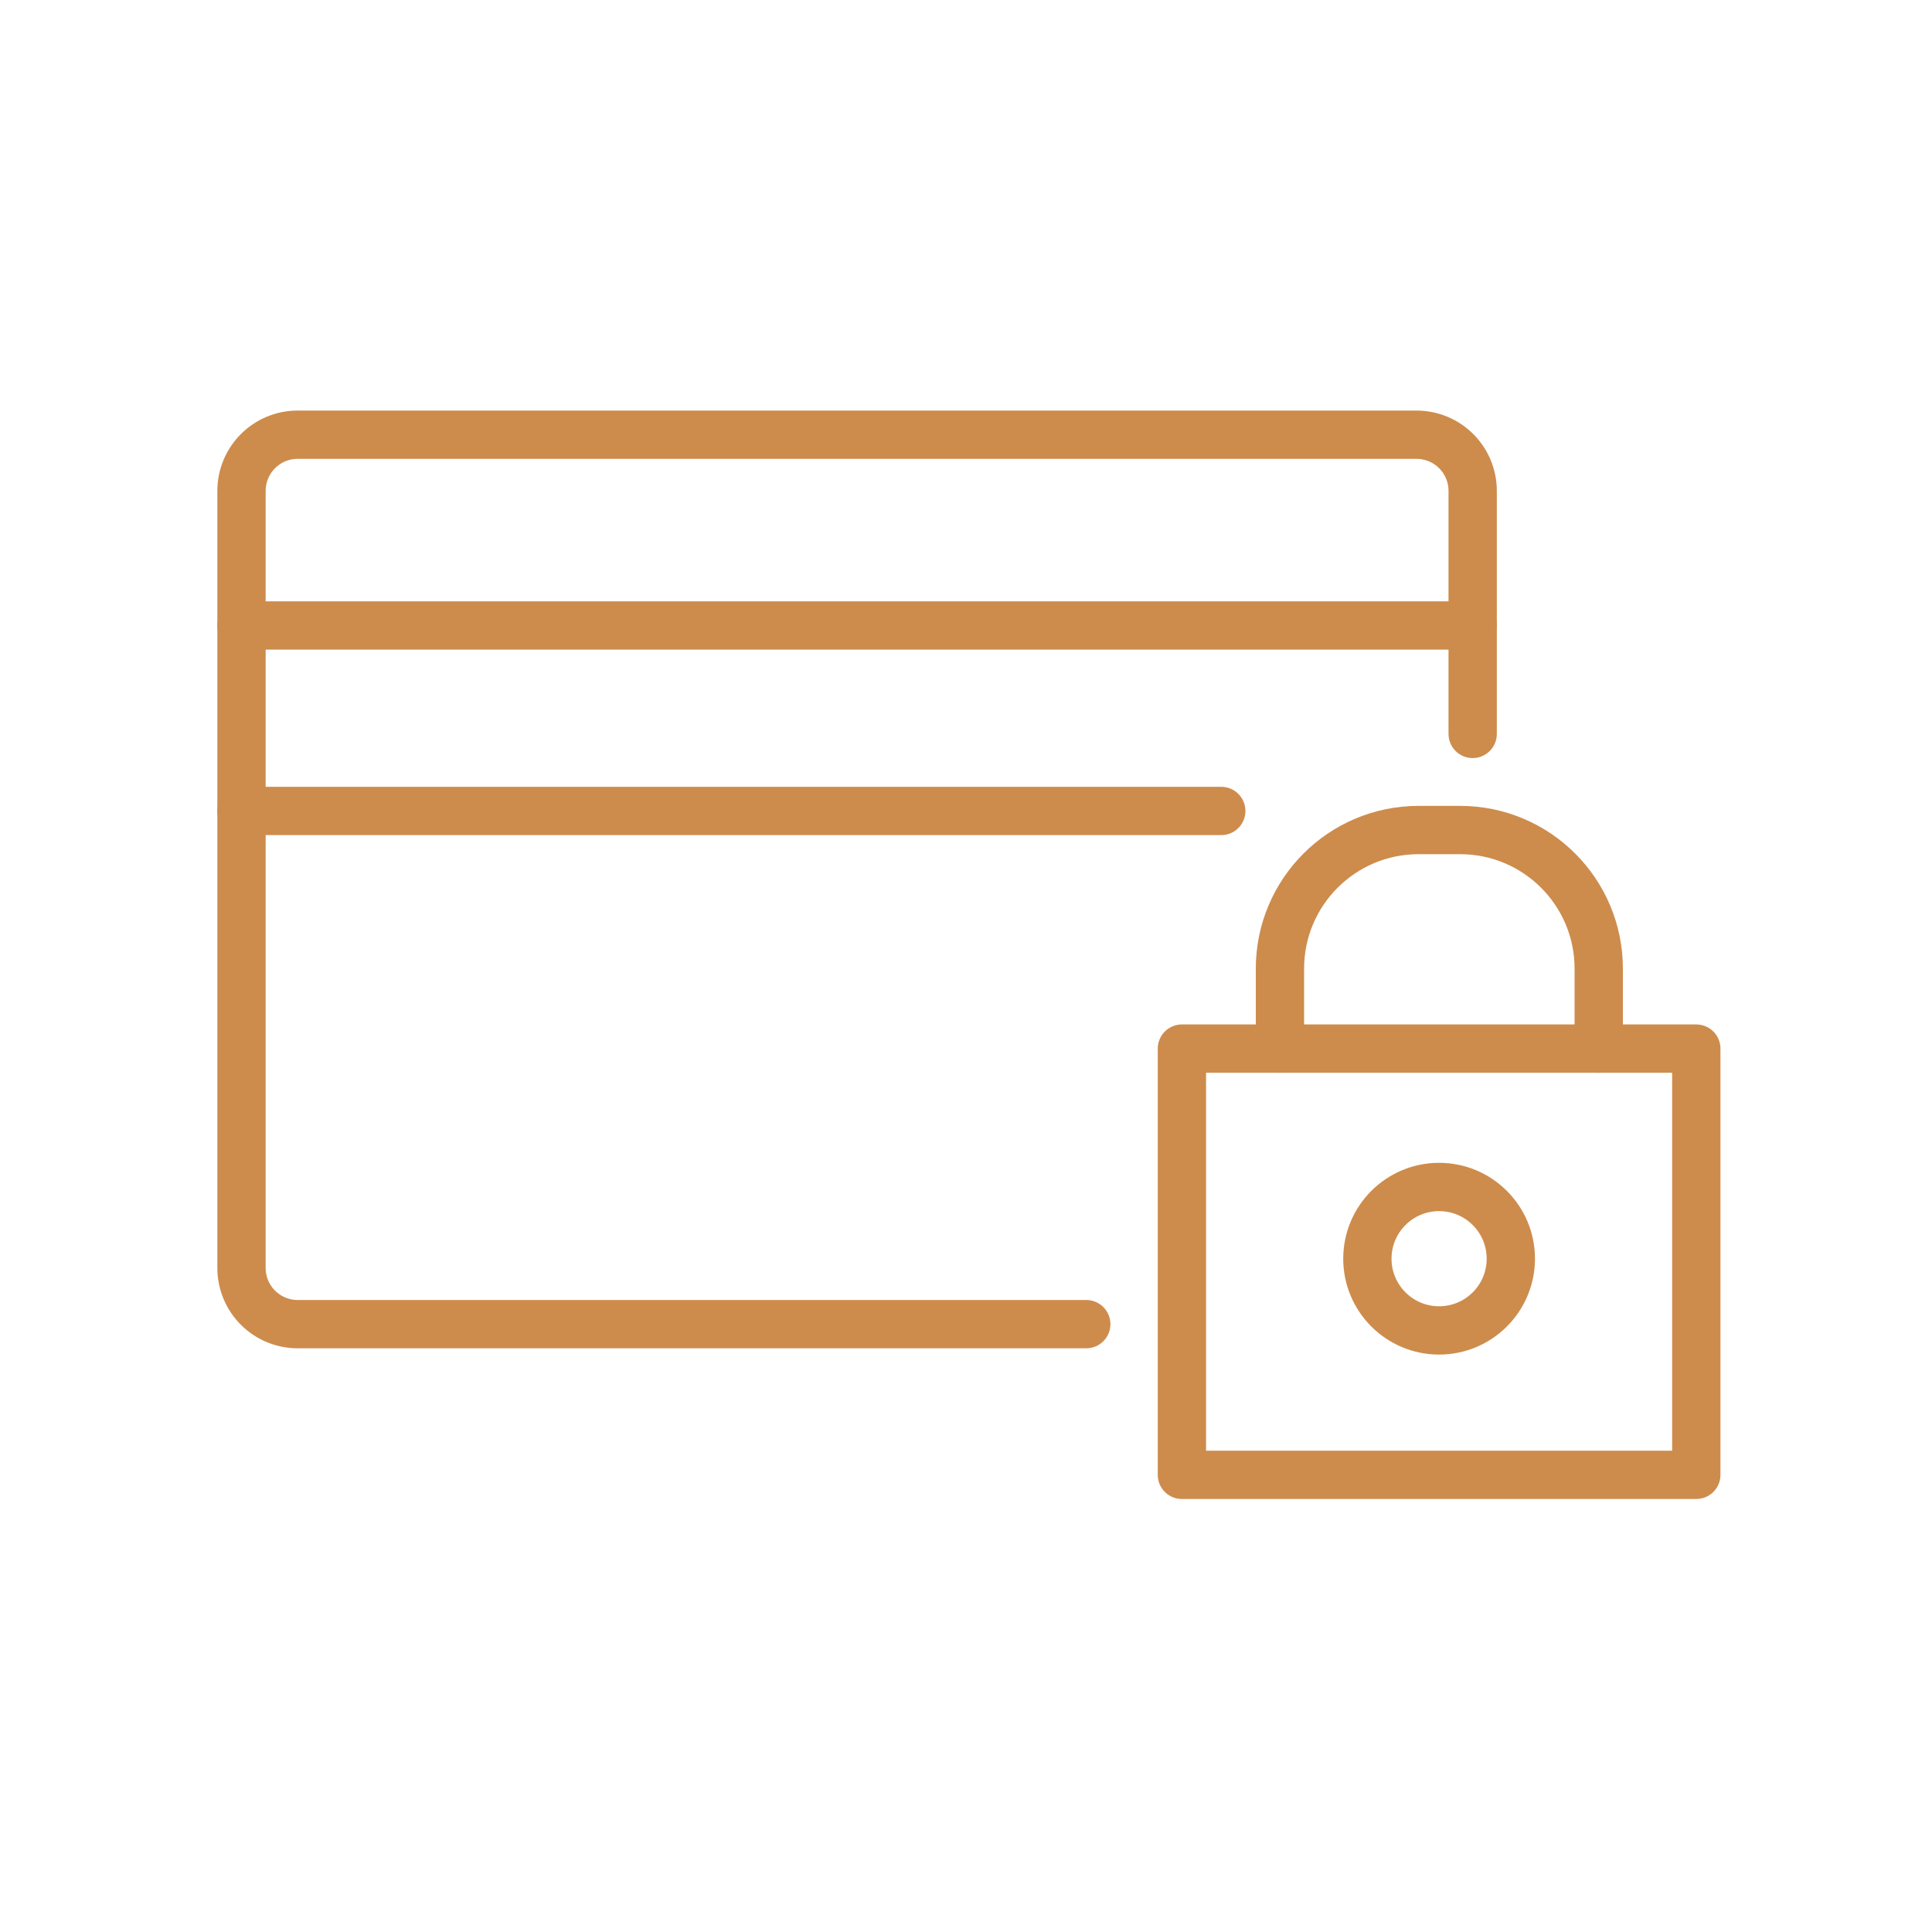 <svg xmlns="http://www.w3.org/2000/svg" fill="none" viewBox="0 0 80 80" height="80" width="80">
<g clip-path="url(#clip0_5295_429)">
<path stroke-linejoin="round" stroke-linecap="round" stroke-miterlimit="10" stroke-width="2" stroke="#CD8C4C" d="M44.98 54.83H12.33C11.04 54.83 10 53.79 10 52.5V20.33C10 19.04 11.04 18 12.33 18H58.65C59.94 18 60.98 19.04 60.98 20.33V30.39"></path>
<path stroke-linejoin="round" stroke-linecap="round" stroke-miterlimit="10" stroke-width="2" stroke="#CD8C4C" d="M10 25.9H60.98"></path>
<path stroke-linejoin="round" stroke-linecap="round" stroke-miterlimit="10" stroke-width="2" stroke="#CD8C4C" d="M10 33.58H50.57"></path>
<path stroke-linejoin="round" stroke-linecap="round" stroke-miterlimit="10" stroke-width="2" stroke="#CD8C4C" d="M70.24 43.42H48.94V61.07H70.24V43.42Z"></path>
<path stroke-linejoin="round" stroke-linecap="round" stroke-miterlimit="10" stroke-width="2" stroke="#CD8C4C" d="M53 43.42V40.11C53 36.94 55.57 34.37 58.74 34.37H60.46C63.63 34.37 66.2 36.94 66.2 40.11V43.42"></path>
<path stroke-linejoin="round" stroke-linecap="round" stroke-miterlimit="10" stroke-width="2" stroke="#CD8C4C" d="M59.59 55.09C61.23 55.09 62.56 53.76 62.56 52.12C62.56 50.48 61.23 49.15 59.59 49.15C57.95 49.15 56.62 50.48 56.62 52.12C56.62 53.76 57.95 55.09 59.59 55.09Z"></path>
</g>
<defs>
<clipPath id="clip0_5295_429">
<rect transform="translate(9 17)" fill="white" height="45.07" width="62.24"></rect>
</clipPath>
</defs>
</svg>

